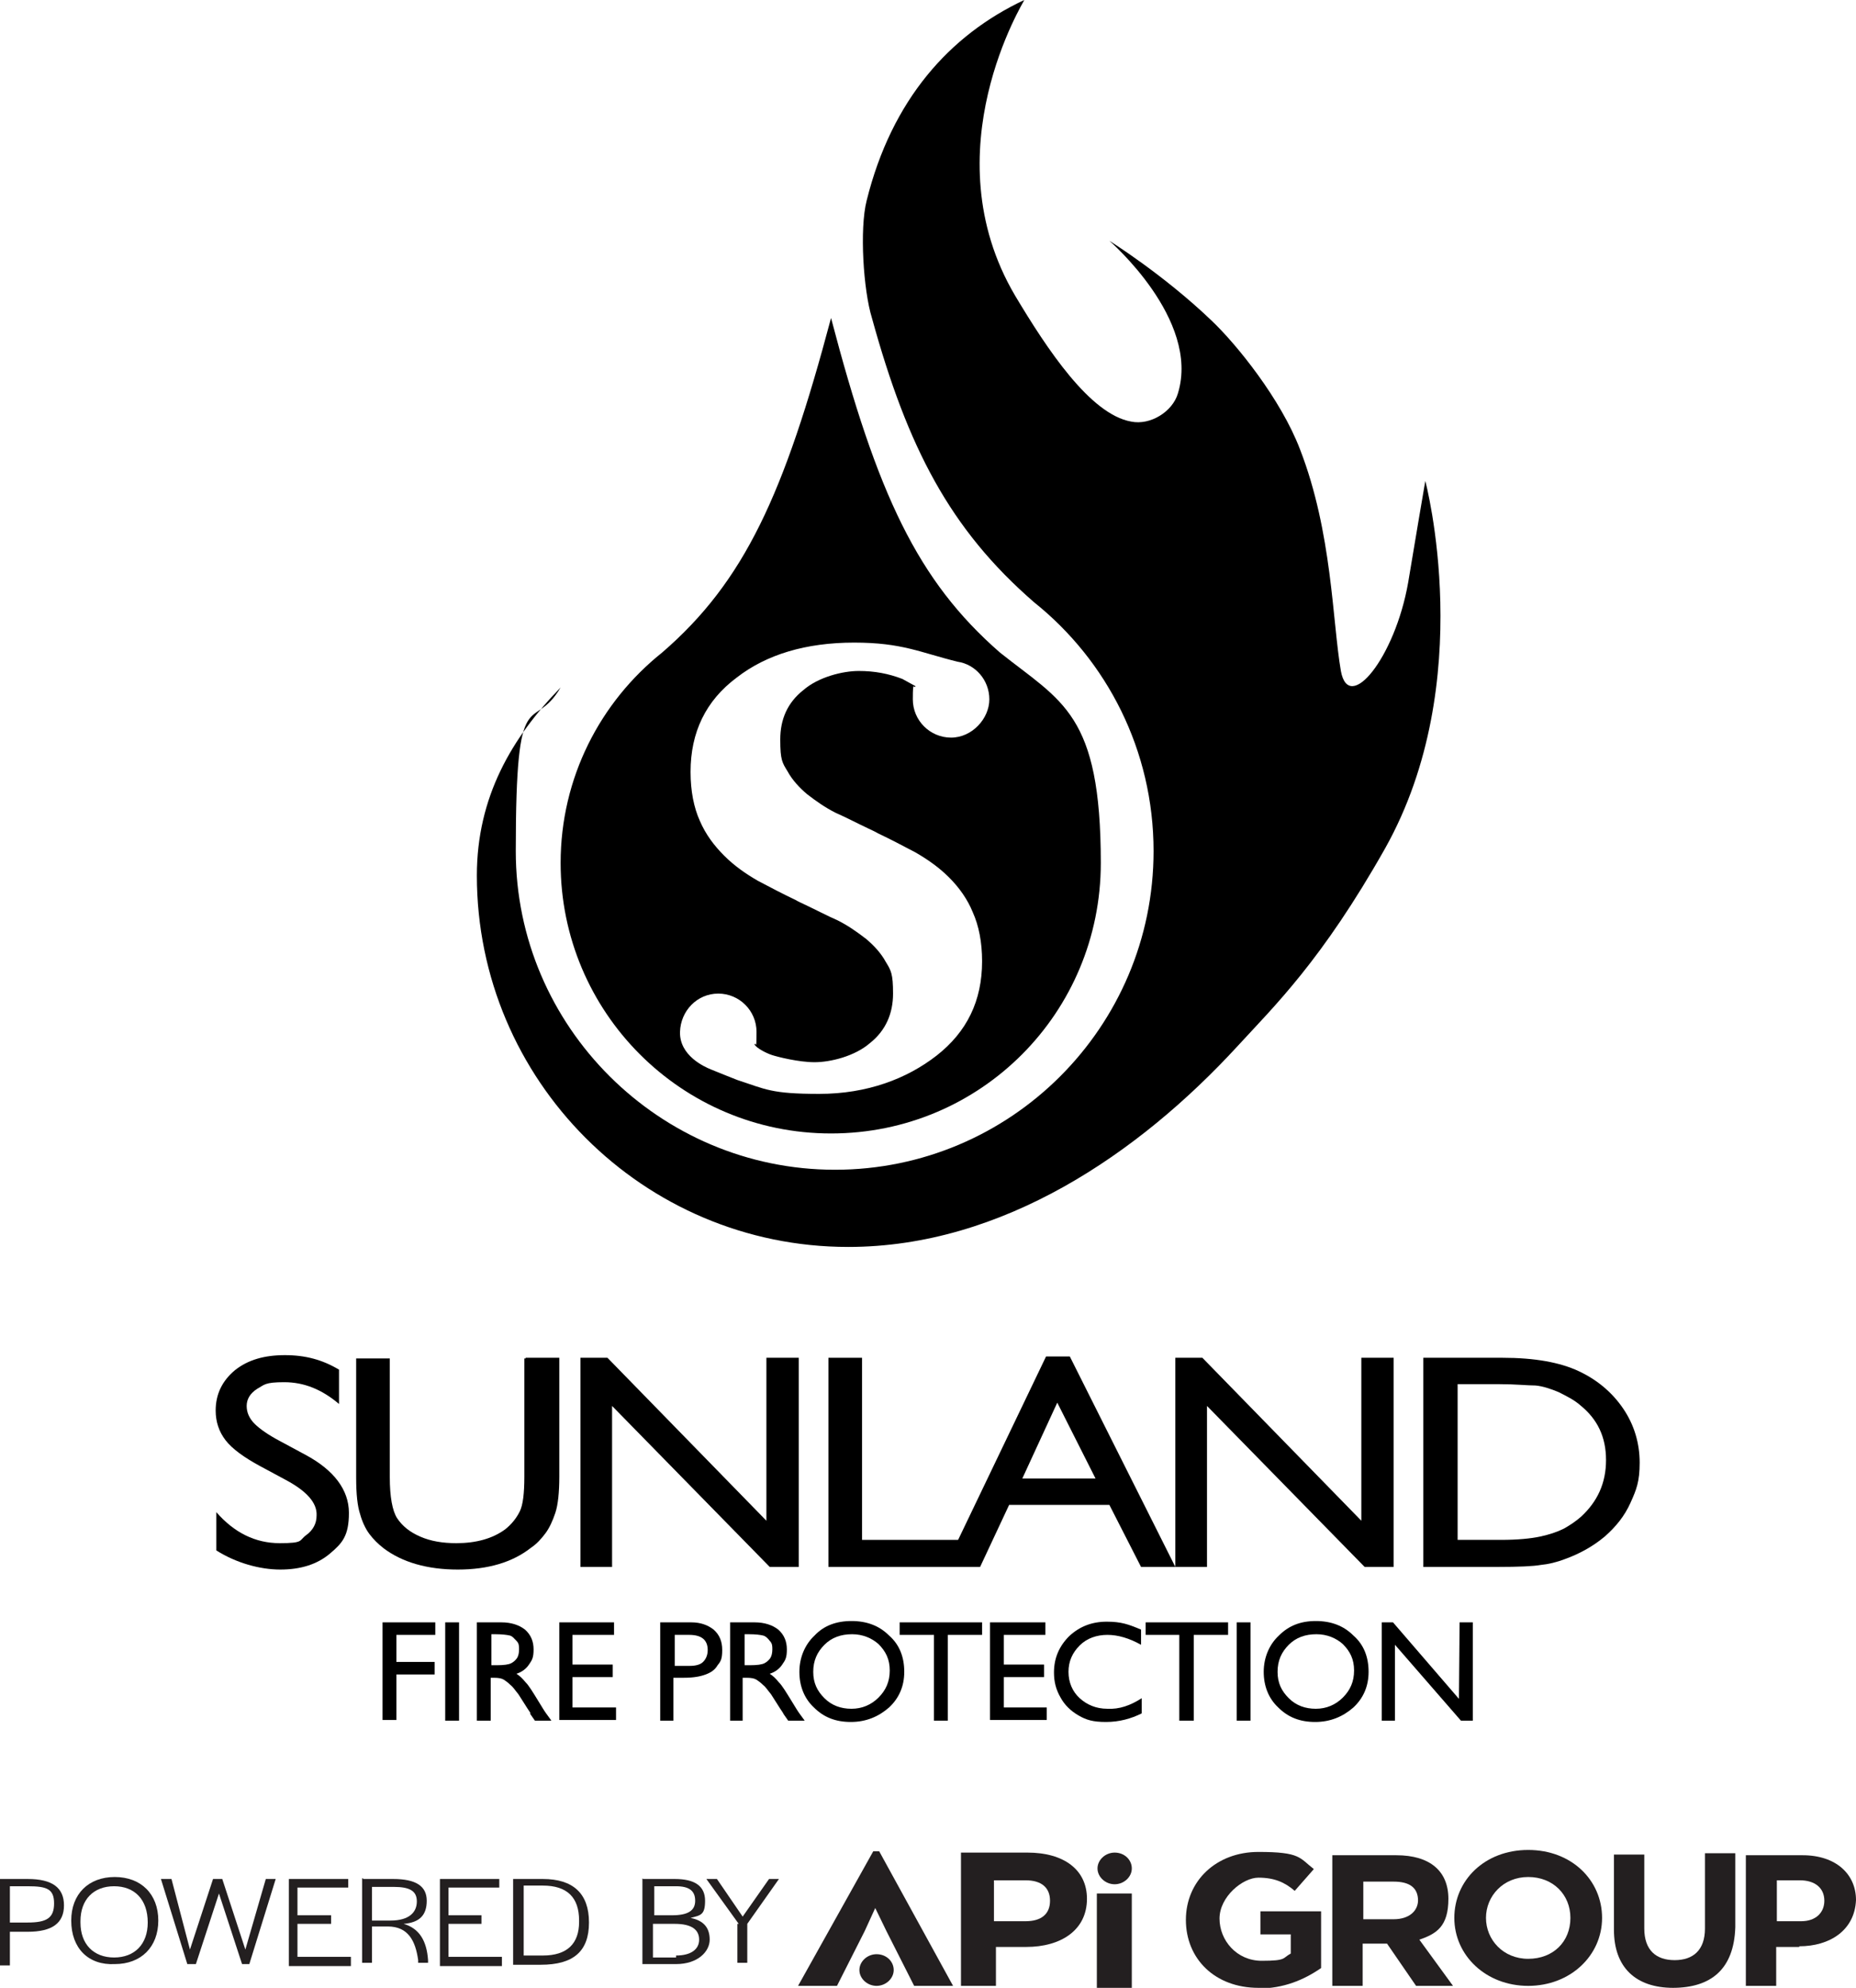 <?xml version="1.0" encoding="UTF-8"?>
<svg id="Layer_1" data-name="Layer 1" xmlns="http://www.w3.org/2000/svg" xmlns:xlink="http://www.w3.org/1999/xlink" version="1.1" viewBox="0 0 281.4 301.3">
  <defs>
    <style>
      .cls-1 {
        clip-path: url(#clippath);
      }

      .cls-2 {
        fill: none;
      }

      .cls-2, .cls-3, .cls-4 {
        stroke-width: 0px;
      }

      .cls-3 {
        fill: #000;
      }

      .cls-4 {
        fill: #231f20;
      }
    </style>
    <clipPath id="clippath">
      <rect class="cls-2" x="32.7" width="215.9" height="285"/>
    </clipPath>
  </defs>
  <g class="cls-1">
    <path class="cls-3" d="M43.3,224.3l-3.9-2.1c-2.4-1.3-4.2-2.6-5.2-3.9s-1.5-2.8-1.5-4.5c0-2.5,1-4.5,2.9-6.1,2-1.6,4.5-2.3,7.6-2.3s5.7.7,8.2,2.2v5.2c-2.6-2.2-5.3-3.3-8.3-3.3s-3,.4-4.1,1c-1.1.7-1.6,1.6-1.6,2.6s.4,1.9,1.2,2.7c.8.8,2.1,1.7,3.8,2.6l3.9,2.1c4.3,2.3,6.6,5.3,6.6,8.8s-1,4.6-2.9,6.2c-1.9,1.6-4.4,2.4-7.5,2.4s-6.7-1-9.7-2.9v-5.8c2.7,3.1,5.9,4.7,9.6,4.7s2.9-.4,4-1.2c1.1-.8,1.6-1.8,1.6-3,.1-1.9-1.5-3.7-4.7-5.4"/>
    <path class="cls-3" d="M79.7,205.8h5.1v18c0,2.4-.2,4.3-.6,5.5s-.9,2.3-1.5,3.1c-.6.8-1.3,1.6-2.2,2.2-2.8,2.2-6.5,3.3-11.1,3.3s-8.4-1.1-11.2-3.2c-.9-.7-1.6-1.4-2.2-2.2-.6-.8-1.1-1.9-1.4-3-.4-1.2-.6-3-.6-5.6v-18h5.1v18c0,3,.4,5.1,1.1,6.2.8,1.2,1.9,2.1,3.5,2.8,1.6.7,3.4,1,5.5,1,3,0,5.5-.7,7.4-2.1,1-.8,1.7-1.7,2.2-2.7s.7-2.8.7-5.3v-17.9h.2Z"/>
    <polygon class="cls-3" points="116.2 205.8 121.1 205.8 121.1 237.5 116.7 237.5 92.8 213.1 92.8 237.5 88 237.5 88 205.8 92.1 205.8 116.2 230.5 116.2 205.8"/>
    <polygon class="cls-3" points="125.6 205.8 130.7 205.8 130.7 233.4 146.8 233.4 146.8 237.5 125.6 237.5 125.6 205.8"/>
    <path class="cls-3" d="M158.6,205.6h3.6l16,31.9h-5.2l-4.8-9.4h-15.2l-4.4,9.4h-5.3l15.3-31.9ZM166.1,224.1l-5.8-11.5-5.3,11.5h11.1Z"/>
    <polygon class="cls-3" points="206.4 205.8 211.3 205.8 211.3 237.5 206.9 237.5 183 213.1 183 237.5 178.2 237.5 178.2 205.8 182.3 205.8 206.4 230.5 206.4 205.8"/>
    <path class="cls-3" d="M215.8,237.5v-31.7h12c4.9,0,8.7.7,11.5,2,2.8,1.3,5.1,3.2,6.8,5.7s2.5,5.3,2.5,8.2-.5,4.1-1.4,6.1c-.9,2-2.2,3.6-3.9,5.1-1.8,1.5-3.8,2.6-6,3.4-1.3.5-2.6.8-3.7.9-1.1.2-3.3.3-6.5.3h-11.3ZM227.4,209.8h-6.4v23.6h6.6c2.5,0,4.5-.2,5.9-.5,1.4-.3,2.6-.7,3.6-1.2.9-.5,1.8-1.1,2.6-1.8,2.5-2.3,3.8-5.1,3.8-8.6s-1.3-6.2-3.9-8.3c-.9-.8-2.1-1.4-3.3-2-1.2-.5-2.4-.9-3.5-1-1.2,0-3-.2-5.4-.2"/>
    <polygon class="cls-3" points="58 245.9 66 245.9 66 247.8 60.1 247.8 60.1 251.9 65.9 251.9 65.9 253.8 60.1 253.8 60.1 260.7 58 260.7 58 245.9"/>
    <rect class="cls-3" x="67.5" y="245.9" width="2.1" height="14.9"/>
    <path class="cls-3" d="M72.3,260.8v-14.9h3.7c1.5,0,2.7.4,3.6,1.1.9.8,1.3,1.8,1.3,3s-.2,1.6-.7,2.3c-.4.6-1,1.1-1.9,1.4.5.3.9.7,1.4,1.3.5.5,1.1,1.5,1.9,2.8.5.8.9,1.5,1.2,1.9l.8,1.1h-2.5l-.7-1c0-.1,0-.1,0-.2l-.4-.6-.7-1.1-.7-1.1c-.5-.6-.8-1.1-1.2-1.4-.4-.4-.7-.6-1-.8-.3-.2-.8-.3-1.5-.3h-.5v6.5h-2.1.1ZM75.1,247.7h-.6v4.7h.8c1.1,0,1.8-.1,2.2-.3.4-.2.7-.5.9-.8.2-.3.3-.8.3-1.3s0-.9-.4-1.3-.6-.7-1-.8c-.4-.1-1.2-.2-2.2-.2"/>
    <polygon class="cls-3" points="84.7 245.9 93.1 245.9 93.1 247.8 86.8 247.8 86.8 252.3 92.9 252.3 92.9 254.2 86.8 254.2 86.8 258.8 93.4 258.8 93.4 260.7 84.8 260.7 84.8 245.9 84.7 245.9"/>
    <path class="cls-3" d="M100.1,260.8v-14.9h4.7c1.4,0,2.5.4,3.4,1.1.9.8,1.3,1.8,1.3,3.1s-.2,1.7-.7,2.3c-.4.7-1,1.1-1.8,1.4s-1.8.5-3.3.5h-1.6v6.5h-2ZM104.5,247.8h-2.2v4.7h2.3c.9,0,1.6-.2,2-.6.4-.4.7-1,.7-1.8,0-1.5-.9-2.3-2.8-2.3"/>
    <path class="cls-3" d="M110.7,260.8v-14.9h3.7c1.5,0,2.7.4,3.6,1.1.9.8,1.3,1.8,1.3,3s-.2,1.6-.7,2.3c-.4.6-1,1.1-1.9,1.4.5.3.9.7,1.4,1.3.5.5,1.1,1.5,1.9,2.8.5.8.9,1.5,1.2,1.9l.8,1.1h-2.5l-.7-1c0-.1-.1-.1-.1-.2l-.4-.6-.7-1.1-.7-1.1c-.5-.6-.8-1.1-1.2-1.4-.4-.4-.7-.6-1-.8-.3-.2-.8-.3-1.5-.3h-.6v6.5h-2.1.2ZM113.5,247.7h-.6v4.7h.8c1.1,0,1.8-.1,2.2-.3.4-.2.7-.5.9-.8.2-.3.3-.8.3-1.3s0-.9-.4-1.3c-.3-.4-.6-.7-1-.8-.4-.1-1.1-.2-2.2-.2"/>
    <path class="cls-3" d="M129.1,245.7c2.3,0,4.2.7,5.7,2.2,1.6,1.4,2.3,3.3,2.3,5.5s-.8,4-2.3,5.4c-1.6,1.4-3.5,2.2-5.8,2.2s-4.1-.7-5.6-2.2c-1.5-1.4-2.2-3.3-2.2-5.4s.8-4.1,2.3-5.5c1.4-1.5,3.3-2.2,5.6-2.2M129.2,247.7c-1.7,0-3.1.5-4.2,1.6-1.1,1.1-1.7,2.4-1.7,4.1s.6,2.9,1.7,4c1.1,1.1,2.5,1.6,4.1,1.6s3-.6,4.1-1.7,1.7-2.4,1.7-4.1-.6-2.9-1.7-4c-1-.9-2.4-1.5-4-1.5"/>
    <polygon class="cls-3" points="136.4 245.9 148.9 245.9 148.9 247.8 143.7 247.8 143.7 260.8 141.6 260.8 141.6 247.8 136.4 247.8 136.4 245.9"/>
    <polygon class="cls-3" points="150.1 245.9 158.5 245.9 158.5 247.8 152.2 247.8 152.2 252.3 158.3 252.3 158.3 254.2 152.2 254.2 152.2 258.8 158.7 258.8 158.7 260.7 150.1 260.7 150.1 245.9"/>
    <path class="cls-3" d="M173.1,257.4v2.3c-1.6.8-3.4,1.3-5.4,1.3s-3-.3-4.2-1c-1.2-.7-2.1-1.6-2.7-2.7-.7-1.2-1-2.4-1-3.8,0-2.2.8-4,2.3-5.5,1.6-1.5,3.5-2.2,5.7-2.2s3.3.4,5.2,1.2v2.3c-1.8-1-3.5-1.5-5.1-1.5s-3.1.5-4.2,1.6c-1.1,1.1-1.7,2.4-1.7,4s.6,3,1.7,4c1.1,1,2.5,1.6,4.2,1.6,1.8.1,3.5-.5,5.2-1.6"/>
    <polygon class="cls-3" points="173.7 245.9 186.2 245.9 186.2 247.8 181 247.8 181 260.8 178.8 260.8 178.8 247.8 173.7 247.8 173.7 245.9"/>
    <rect class="cls-3" x="187.5" y="245.9" width="2.1" height="14.9"/>
    <path class="cls-3" d="M199.5,245.7c2.3,0,4.2.7,5.7,2.2,1.6,1.4,2.3,3.3,2.3,5.5s-.8,4-2.3,5.4c-1.6,1.4-3.5,2.2-5.8,2.2s-4.1-.7-5.6-2.2c-1.5-1.4-2.2-3.3-2.2-5.4s.8-4.1,2.3-5.5c1.5-1.5,3.3-2.2,5.6-2.2M199.6,247.7c-1.7,0-3.1.5-4.2,1.6-1.1,1.1-1.7,2.4-1.7,4.1s.6,2.9,1.7,4c1.1,1.1,2.5,1.6,4.1,1.6s3-.6,4.1-1.7,1.7-2.4,1.7-4.1-.6-2.9-1.7-4c-1-.9-2.4-1.5-4-1.5"/>
    <polygon class="cls-3" points="221.3 245.9 223.3 245.9 223.3 260.8 221.5 260.8 211.5 249.3 211.5 260.8 209.5 260.8 209.5 245.9 211.2 245.9 221.2 257.5 221.3 245.9"/>
    <path class="cls-3" d="M128.6,189c23.4,0,44.1-14.2,59-30.4,5.6-6.1,12.8-13,22.4-30,14.2-25.3,6.1-55.7,6.1-55.7,0,0-1.8,10.5-2.6,15.4-2,11.4-9,20-10.2,13.4-1.3-7.5-1.3-21-6.2-33.6-2.9-7.6-9.6-15.9-13.4-19.5-7.3-7-15.5-12.1-15.5-12.1,0,0,13.8,11.9,10.4,23.1-.8,2.8-4.2,4.9-7.1,4.3-6.2-1.1-12.7-10.9-17.6-19.1C141,22.9,155.4,0,155.3,0c-11.3,5.3-20.1,15.1-23.9,30.4-1.1,4.3-.5,13.6.8,17.8,5.4,19.6,11.8,32,24.6,43.1,11,8.8,18.1,22.4,18.1,37.7,0,26.7-21.7,48.3-48.3,48.3s-48.4-21.7-48.4-48.3,2.5-17.5,6.8-24.8c-7.4,7.6-12.7,16.6-12.7,28.5,0,31,25.2,56.3,56.3,56.3"/>
    <path class="cls-3" d="M151.6,98.9c-12.5-10.9-18.6-24-25.6-50.7-7.1,26.7-13.1,39.9-25.6,50.7-9.4,7.5-15.4,19-15.4,31.9,0,22.6,18.3,41,41,41s40.9-18.3,40.9-41-5.9-24.4-15.3-31.9M136.8,102.9c-2.1-.8-4.2-1.2-6.6-1.2s-6.1.9-8.4,2.9c-2.4,1.9-3.5,4.4-3.5,7.5s.3,3.5,1.1,4.8c.7,1.3,1.8,2.5,3,3.5,1.3,1,2.7,2,4.3,2.8,1.6.7,3.3,1.6,5,2.4.4.2.9.4,1.4.7,1.9.9,3.8,1.9,5.7,2.9,1.9,1.1,3.6,2.3,5.1,3.8s2.8,3.3,3.6,5.3c.9,2,1.4,4.5,1.4,7.4,0,6-2.3,10.7-6.9,14.3-4.5,3.5-10.5,5.8-17.8,5.8s-8.1-.7-12.4-2.1c0,0-2.8-1.1-4-1.6-1-.4-4.8-2.1-4.7-5.7.1-3.2,2.6-5.8,5.8-5.8s5.8,2.6,5.8,5.8-.1,1.4-.3,1.9c.2.5,1.7,1.3,2.6,1.6.9.3,4.1,1.1,6.5,1.1s6.1-.9,8.4-2.9c2.4-1.9,3.5-4.5,3.5-7.5s-.3-3.5-1.1-4.8c-.7-1.3-1.8-2.5-3-3.5-1.3-1-2.7-2-4.3-2.8-1.6-.7-3.3-1.6-5-2.4-.4-.2-.9-.4-1.4-.7-1.9-.9-3.8-1.9-5.7-2.9-1.9-1.1-3.6-2.3-5.1-3.8s-2.8-3.2-3.7-5.3c-.9-2-1.4-4.5-1.4-7.4,0-6,2.3-10.8,7-14.3,4.5-3.5,10.5-5.3,17.8-5.3s10,1.5,15.7,2.9c2.7.4,4.8,2.8,4.8,5.7s-2.6,5.8-5.8,5.8-5.8-2.6-5.8-5.8.2-1.4.4-2l-2-1.1Z"/>
  </g>
  <g>
    <path class="cls-4" d="M164.8,287.8c0,4.8-4,7.3-9.2,7.3h-4.6v5.9h-5.3v-20.2h10.1c5.5,0,9,2.6,9,7M155.5,285h-4.8v6.2h4.8c2.4,0,3.7-1.1,3.7-3.1s-1.3-3.1-3.7-3.1"/>
    <polygon class="cls-4" points="132.7 289.2 131.1 292.7 126.9 301 121 301 132.4 280.6 133.3 280.6 144.5 301 138.6 301 134.4 292.7 132.7 289.2"/>
    <rect class="cls-4" x="166.3" y="287" width="5.3" height="14.3"/>
    <path class="cls-4" d="M169,280.8c1.5,0,2.6,1.1,2.6,2.4s-1.2,2.4-2.6,2.4-2.6-1.1-2.6-2.4,1.2-2.4,2.6-2.4"/>
    <path class="cls-4" d="M132.9,296.2c1.5,0,2.6,1.1,2.6,2.4s-1.2,2.4-2.6,2.4-2.6-1.1-2.6-2.4,1.2-2.4,2.6-2.4"/>
    <path class="cls-4" d="M190.8,301.3c-6.6,0-11-4.4-11-10.3s4.6-10.3,11-10.3,6.2.9,8.4,2.6l-2.9,3.3c-1.5-1.3-3.1-2-5.5-2s-5.9,2.9-5.9,6.2,2.6,6.4,6.4,6.4,3.1-.4,4.4-1.1v-2.9h-4.6v-3.5h9.2v8.6c-2.6,1.8-5.7,3.1-9.5,3.1"/>
    <path class="cls-4" d="M214.7,301l-4.4-6.4h-3.7v6.4h-4.6v-19.8h9.7c5.1,0,7.9,2.4,7.9,6.6s-1.8,5.3-4.4,6.2l5.1,7h-5.5ZM215,288.1c0-2-1.3-2.9-3.7-2.9h-4.6v5.7h4.6c2.4,0,3.7-1.3,3.7-2.9"/>
    <path class="cls-4" d="M231.7,301c-6.4,0-11.2-4.6-11.2-10.3s4.6-10.3,11.2-10.3,11.2,4.6,11.2,10.3-4.8,10.3-11.2,10.3M238.1,290.7c0-3.5-2.6-6.2-6.4-6.2s-6.4,2.9-6.4,6.2,2.6,6.2,6.4,6.2,6.4-2.6,6.4-6.2"/>
    <path class="cls-4" d="M253.7,301.3c-5.7,0-9-3.1-9-8.8v-11.4h4.6v11.2c0,3.3,1.8,4.8,4.6,4.8s4.6-1.5,4.6-4.8v-11.4h4.6v11.2c-.2,6.4-3.7,9.2-9.5,9.2"/>
    <path class="cls-4" d="M272.8,295.1h-3.5v5.9h-4.6v-19.8h8.6c5.1,0,8.1,2.9,8.1,6.8-.2,4.6-4,7-8.6,7M276.6,288.1c0-2-1.5-3.1-3.7-3.1h-3.5v6.2h3.7c2.2,0,3.5-1.3,3.5-3.1"/>
    <path class="cls-4" d="M0,284.8h4.2c3.7,0,5.5,1.3,5.5,4s-1.8,4-5.5,4H1.5v5.1H0v-13ZM4.2,291.4c2.9,0,4-.7,4-2.9s-1.1-2.6-4-2.6H1.5v5.5h2.6Z"/>
    <path class="cls-4" d="M10.8,291.1c0-4,2.6-6.6,6.6-6.6s6.6,2.6,6.6,6.6-2.6,6.6-6.6,6.6c-4,.2-6.6-2.4-6.6-6.6M22.4,291.4h0c0-3.5-2-5.5-5.1-5.5s-5.1,2-5.1,5.3v.2c0,3.3,2,5.3,5.1,5.3s5.1-2,5.1-5.3"/>
    <polygon class="cls-4" points="24.4 284.8 26 284.8 28.8 295.5 32.3 284.8 33.7 284.8 37.2 295.5 40.3 284.8 41.8 284.8 37.8 297.7 36.7 297.7 33.2 287 29.7 297.7 28.4 297.7 24.4 284.8"/>
    <polyline class="cls-4" points="43.8 284.8 52.8 284.8 52.8 286.1 45.1 286.1 45.1 290.3 50.2 290.3 50.2 291.6 45.1 291.6 45.1 296.6 53.2 296.6 53.2 298 43.8 298 43.8 284.8"/>
    <path class="cls-4" d="M55,284.8h4.6c3.5,0,5.1,1.1,5.1,3.3s-1.1,3.3-3.5,3.5c2.4.7,3.5,2.6,3.7,5.5v.4h-1.5v-.4c-.4-2.9-1.5-5.1-4.6-5.1h-2.4v5.5h-1.5v-12.8h.2ZM59.2,291.1c2.9,0,4-1.3,4-2.9s-1.1-2.2-3.5-2.2h-3.3v5.1h2.9Z"/>
    <polyline class="cls-4" points="66.7 284.8 75.7 284.8 75.7 286.1 68 286.1 68 290.3 73 290.3 73 291.6 68 291.6 68 296.6 76.1 296.6 76.1 298 66.7 298 66.7 284.8"/>
    <path class="cls-4" d="M77.9,284.8h4.4c4.6,0,7,2.2,7,6.6s-2.4,6.4-7.3,6.4h-4.2v-13M82.3,296.4c3.7,0,5.5-1.8,5.5-5.1v-.2c0-3.5-1.8-5.3-5.5-5.3h-2.9v10.6h2.9Z"/>
    <path class="cls-4" d="M97.5,284.8h4.8c3.1,0,4.6,1.1,4.6,3.3s-.7,2.2-2.2,2.6c2,.4,2.9,1.5,2.9,3.3s-1.8,3.7-5.1,3.7h-5.1v-13M101.9,290.3c2.4,0,3.5-.7,3.5-2.2s-.9-2.2-2.9-2.2h-3.3v4.4h2.6ZM102.5,296.4c2.2,0,3.5-.9,3.5-2.4s-1.1-2.4-3.7-2.4h-3.3v5.1h3.5v-.2Z"/>
    <polygon class="cls-4" points="112 291.6 107.1 284.8 108.7 284.8 112.6 290.5 116.6 284.8 118.1 284.8 113.3 291.6 113.3 297.5 111.8 297.5 111.8 291.6 112 291.6"/>
  </g>
</svg>
